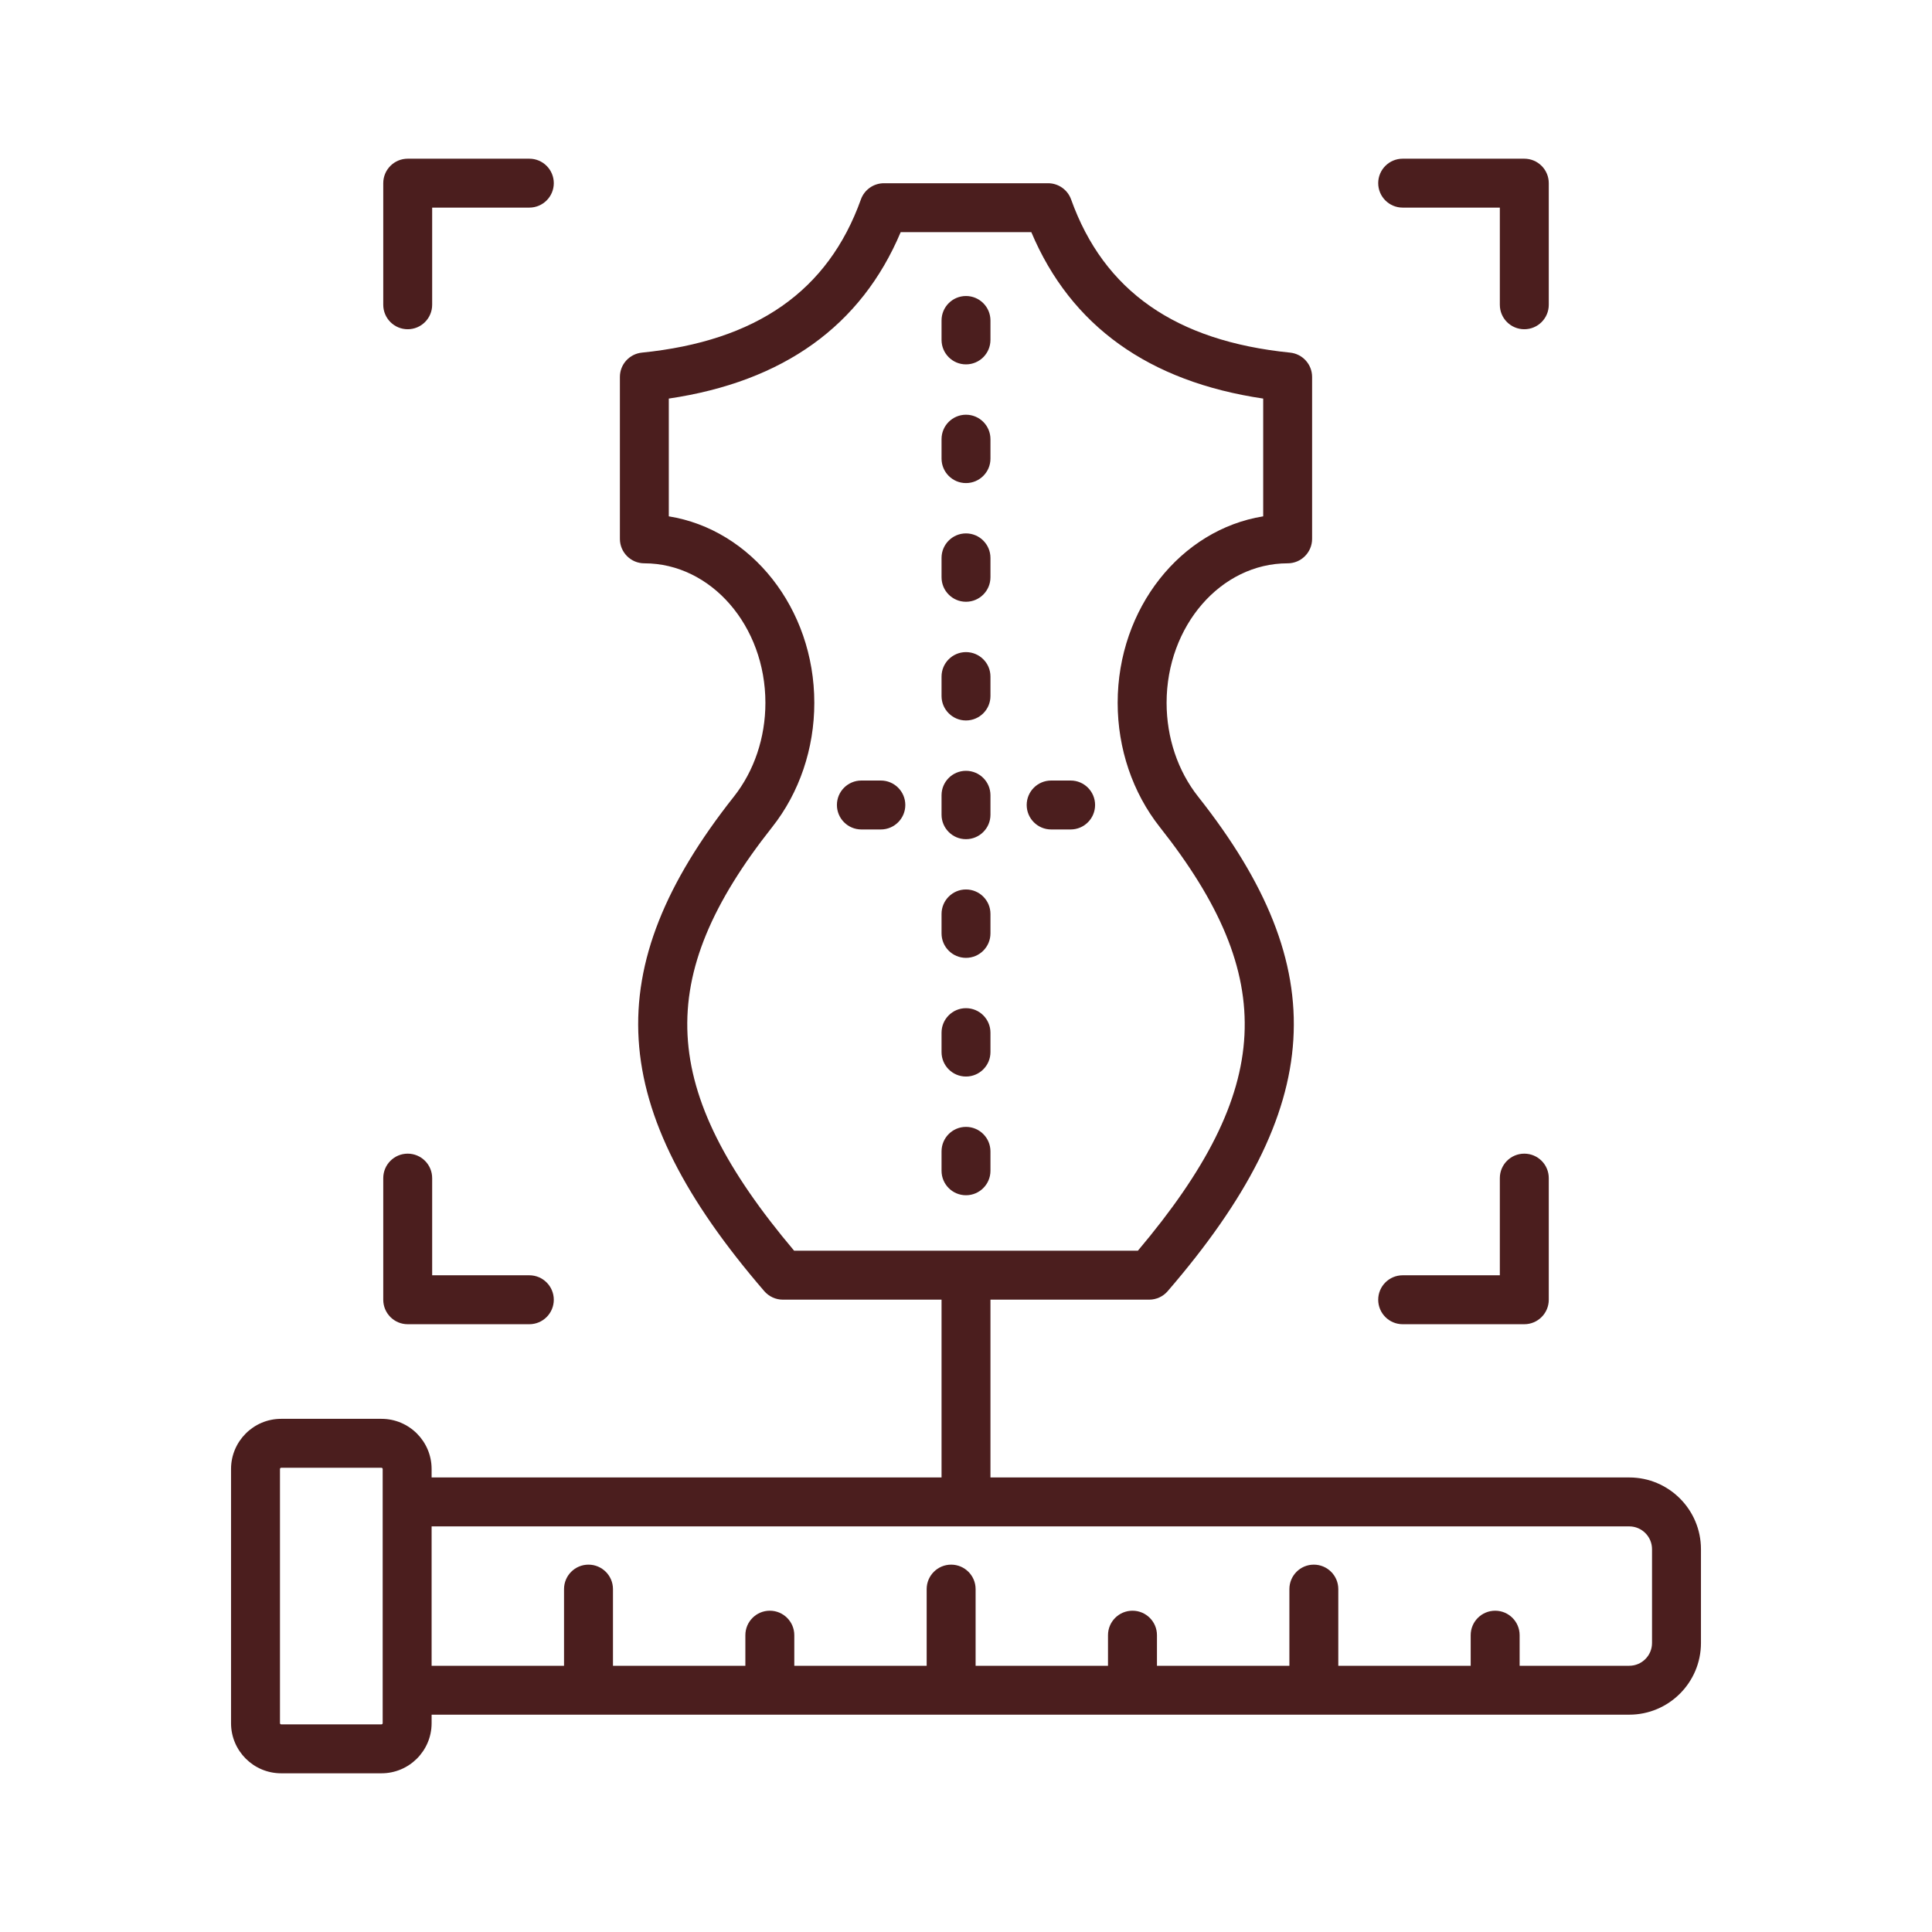 <svg xmlns="http://www.w3.org/2000/svg" fill="none" viewBox="0 0 70 70" height="70" width="70">
<path fill="#4B1E1E" d="M13.886 11.043V6.636C13.886 6.147 14.283 5.75 14.772 5.75H19.179C19.668 5.75 20.065 6.147 20.065 6.636C20.065 7.125 19.668 7.522 19.179 7.522H15.658V11.043C15.658 11.532 15.261 11.929 14.772 11.929C14.283 11.929 13.886 11.532 13.886 11.043ZM13.886 47.092V42.685C13.886 42.196 14.283 41.799 14.772 41.799C15.261 41.799 15.658 42.196 15.658 42.685V46.206H19.179C19.668 46.206 20.065 46.603 20.065 47.093C20.065 47.582 19.668 47.979 19.179 47.979H14.772C14.283 47.979 13.886 47.582 13.886 47.092ZM49.935 47.092C49.935 46.603 50.332 46.206 50.821 46.206H54.342V42.685C54.342 42.196 54.738 41.799 55.228 41.799C55.718 41.799 56.115 42.196 56.115 42.685V47.092C56.115 47.581 55.718 47.979 55.228 47.979H50.821C50.332 47.979 49.935 47.582 49.935 47.092ZM49.935 6.636C49.935 6.147 50.332 5.75 50.821 5.75H55.228C55.718 5.75 56.115 6.147 56.115 6.636V11.043C56.115 11.532 55.718 11.929 55.228 11.929C54.738 11.929 54.342 11.532 54.342 11.043V7.522H50.821C50.332 7.522 49.935 7.125 49.935 6.636ZM34.114 29.519V28.814C34.114 28.324 34.511 27.928 34.999 27.928C35.489 27.928 35.886 28.324 35.886 28.814V29.519C35.886 30.008 35.489 30.405 34.999 30.405C34.511 30.405 34.114 30.008 34.114 29.519ZM34.114 33.818V33.114C34.114 32.624 34.511 32.227 34.999 32.227C35.489 32.227 35.886 32.624 35.886 33.114V33.818C35.886 34.308 35.489 34.705 34.999 34.705C34.511 34.705 34.114 34.308 34.114 33.818ZM32.801 29.166C32.801 29.656 32.403 30.053 31.914 30.053H31.21C30.72 30.053 30.323 29.656 30.323 29.166C30.323 28.676 30.72 28.28 31.21 28.28H31.914C32.403 28.28 32.801 28.676 32.801 29.166ZM34.999 43.306C34.51 43.306 34.114 42.909 34.114 42.419V41.715C34.114 41.226 34.511 40.829 34.999 40.829C35.489 40.829 35.886 41.226 35.886 41.715V42.419C35.886 42.909 35.489 43.306 34.999 43.306ZM34.114 38.119V37.415C34.114 36.925 34.511 36.528 34.999 36.528C35.489 36.528 35.886 36.925 35.886 37.415V38.119C35.886 38.608 35.489 39.005 34.999 39.005C34.511 39.005 34.114 38.608 34.114 38.119ZM37.199 29.166C37.199 28.676 37.597 28.28 38.086 28.28H38.791C39.28 28.28 39.677 28.676 39.677 29.166C39.677 29.656 39.28 30.053 38.791 30.053H38.086C37.597 30.053 37.199 29.656 37.199 29.166ZM34.114 25.218V24.513C34.114 24.024 34.511 23.627 34.999 23.627C35.489 23.627 35.886 24.024 35.886 24.513V25.218C35.886 25.707 35.489 26.104 34.999 26.104C34.511 26.104 34.114 25.707 34.114 25.218ZM34.114 12.316V11.612C34.114 11.122 34.511 10.725 34.999 10.725C35.489 10.725 35.886 11.122 35.886 11.612V12.316C35.886 12.806 35.489 13.202 34.999 13.202C34.511 13.202 34.114 12.806 34.114 12.316ZM34.114 16.617V15.912C34.114 15.423 34.511 15.026 34.999 15.026C35.489 15.026 35.886 15.423 35.886 15.912V16.617C35.886 17.106 35.489 17.503 34.999 17.503C34.511 17.503 34.114 17.106 34.114 16.617ZM34.114 20.917V20.213C34.114 19.724 34.511 19.326 34.999 19.326C35.489 19.326 35.886 19.724 35.886 20.213V20.917C35.886 21.406 35.489 21.803 34.999 21.803C34.511 21.803 34.114 21.406 34.114 20.917ZM59.856 59.529C59.856 59.984 59.486 60.354 59.031 60.354H55.059V59.245C55.059 58.756 54.662 58.359 54.173 58.359C53.683 58.359 53.286 58.756 53.286 59.245V60.354H48.489V57.576C48.489 57.087 48.092 56.69 47.602 56.69C47.112 56.69 46.717 57.087 46.717 57.576V60.354H41.919V59.245C41.919 58.756 41.522 58.359 41.032 58.359C40.543 58.359 40.145 58.756 40.145 59.245V60.354H35.348V57.576C35.348 57.087 34.951 56.69 34.462 56.69C33.973 56.69 33.575 57.087 33.575 57.576V60.354H28.779V59.245C28.779 58.756 28.381 58.359 27.892 58.359C27.403 58.359 27.006 58.756 27.006 59.245V60.354H22.209V57.576C22.209 57.087 21.812 56.69 21.322 56.69C20.832 56.69 20.436 57.087 20.436 57.576V60.354H15.638V55.304H59.031C59.486 55.304 59.856 55.675 59.856 56.13V59.529H59.856ZM13.865 62.435C13.865 62.456 13.844 62.477 13.822 62.477H10.186C10.165 62.477 10.144 62.456 10.144 62.435V53.224C10.144 53.201 10.165 53.18 10.186 53.18H13.822C13.844 53.18 13.865 53.201 13.865 53.224V62.435ZM27.98 29.964C23.659 35.429 23.852 39.48 28.773 45.316H41.227C46.148 39.48 46.341 35.429 42.02 29.964C41.037 28.72 40.495 27.122 40.495 25.465C40.495 22.034 42.79 19.186 45.768 18.708V14.441C41.617 13.827 38.796 11.803 37.367 8.412H32.633C31.204 11.803 28.383 13.827 24.232 14.441V18.708C27.21 19.186 29.504 22.034 29.504 25.465C29.505 27.122 28.963 28.72 27.98 29.964ZM59.031 53.531H35.886V47.089H41.636C41.895 47.089 42.14 46.977 42.307 46.782C48.039 40.134 48.349 35.11 43.411 28.864C42.674 27.933 42.268 26.725 42.268 25.465C42.268 22.678 44.235 20.41 46.654 20.41C47.143 20.41 47.54 20.013 47.54 19.524V13.657C47.54 13.202 47.195 12.822 46.742 12.776C42.592 12.357 39.997 10.542 38.808 7.226C38.682 6.874 38.347 6.639 37.974 6.639H32.026C31.653 6.639 31.318 6.874 31.192 7.226C30.003 10.542 27.408 12.357 23.258 12.776C22.805 12.822 22.46 13.202 22.46 13.657V19.524C22.46 20.013 22.857 20.41 23.346 20.41C25.765 20.41 27.732 22.678 27.732 25.465C27.732 26.725 27.326 27.933 26.589 28.864C21.651 35.11 21.961 40.134 27.692 46.782C27.861 46.976 28.105 47.089 28.364 47.089H34.114V53.531H15.638V53.224C15.638 52.222 14.823 51.407 13.822 51.407H10.186C9.185 51.407 8.371 52.222 8.371 53.224V62.435C8.371 63.436 9.185 64.25 10.186 64.25H13.822C14.823 64.25 15.638 63.436 15.638 62.435V62.126H59.031C60.464 62.126 61.629 60.961 61.629 59.529V56.13C61.629 54.696 60.464 53.531 59.031 53.531Z" clip-rule="evenodd" fill-rule="evenodd"></path>
</svg>
